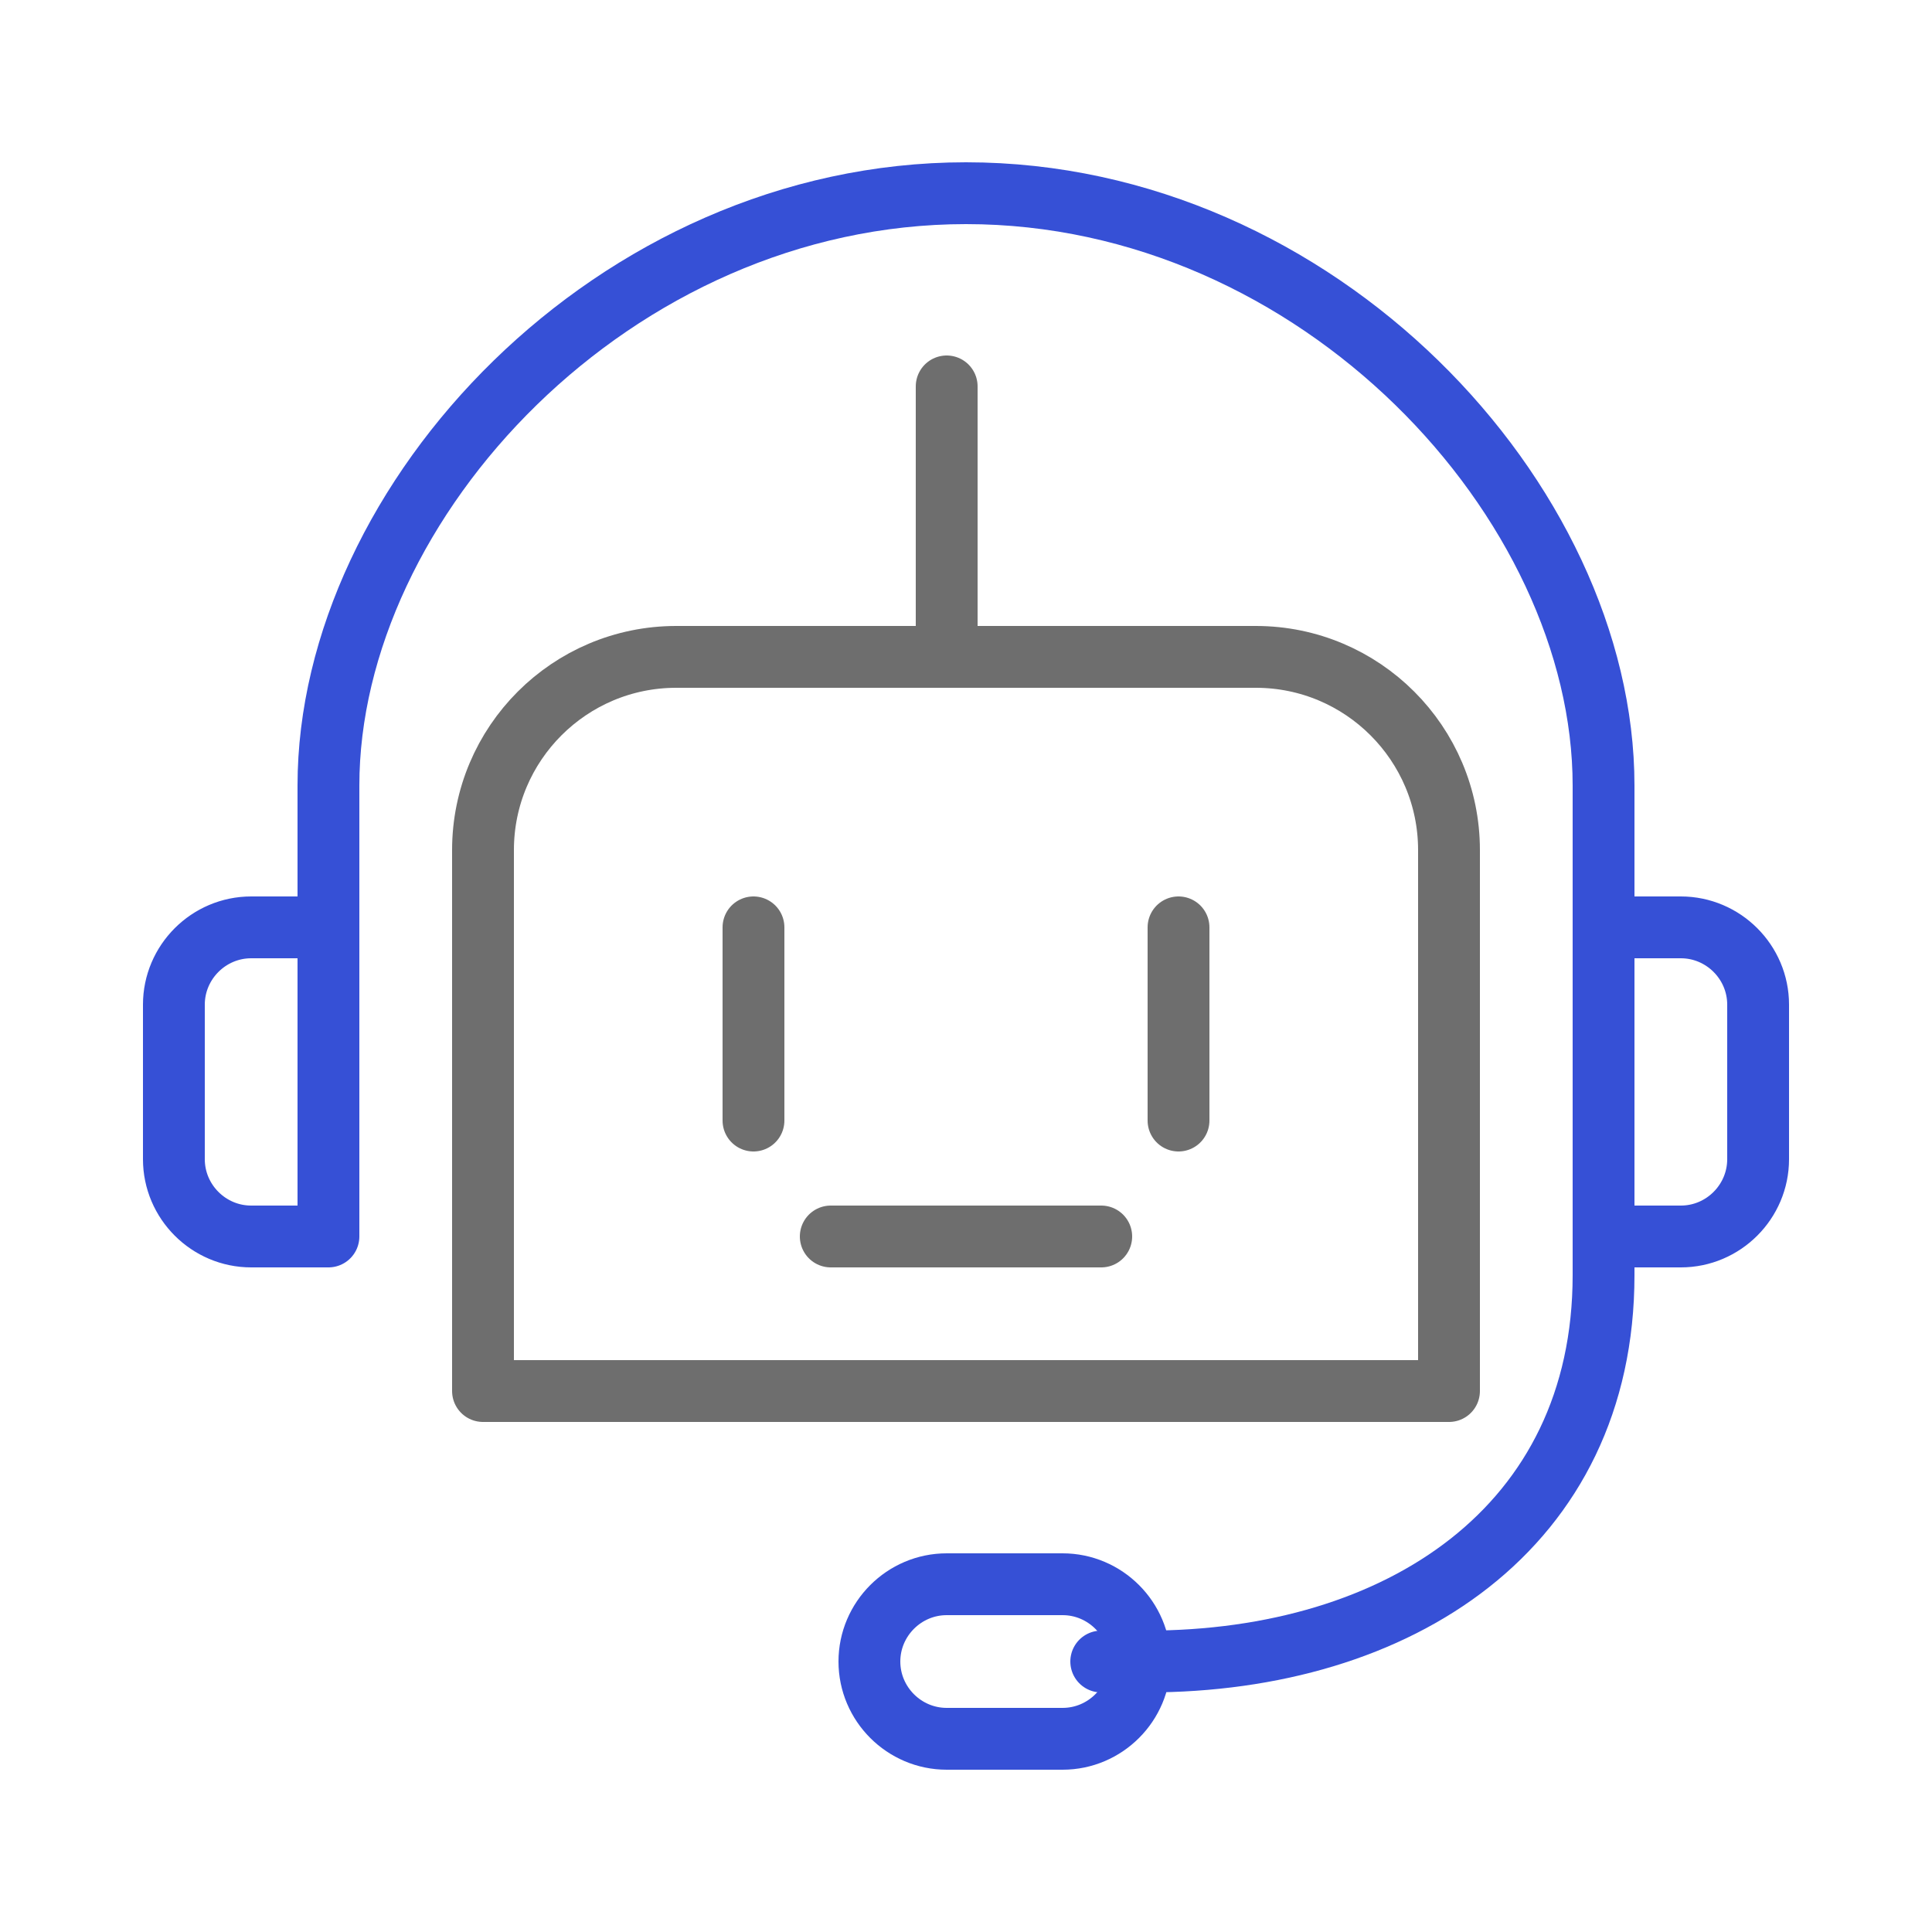 <svg width="50" height="50" viewBox="0 0 50 50" fill="none" xmlns="http://www.w3.org/2000/svg">
<g clip-path="url(#clip0_250_183)">
<path d="M19.5 24V29" stroke="#6E6E6E" stroke-width="1.6" stroke-linecap="round" stroke-linejoin="round"/>
<path d="M30.5 24V29" stroke="#6E6E6E" stroke-width="1.6" stroke-linecap="round" stroke-linejoin="round"/>
<path d="M41.5 24H43.5C44.6 24 45.5 24.9 45.5 26V30C45.5 31.1 44.6 32 43.5 32H41.5" stroke="#3650D6" stroke-width="1.6" stroke-linecap="round" stroke-linejoin="round"/>
<path d="M29.5 43C29.5 44.1 28.6 45 27.5 45H24.5C23.4 45 22.5 44.1 22.5 43C22.5 41.9 23.4 41 24.5 41H27.5C28.6 41 29.5 41.9 29.5 43Z" stroke="#3650D6" stroke-width="1.6" stroke-linecap="round" stroke-linejoin="round"/>
<path d="M28.5 43H29.68C36.21 43 41.5 39.53 41.5 33V20.33C41.5 12.97 34.11 5 25 5C15.89 5 8.5 12.97 8.5 20.33V32H6.5C5.4 32 4.5 31.1 4.5 30V26C4.5 24.9 5.4 24 6.5 24H8.5" stroke="#3650D6" stroke-width="1.6" stroke-linecap="round" stroke-linejoin="round"/>
<path d="M37.5 22C37.5 19.24 35.26 17 32.5 17H17.5C14.74 17 12.5 19.24 12.5 22V36H37.5V22Z" stroke="#6E6E6E" stroke-width="1.6" stroke-linecap="round" stroke-linejoin="round"/>
<path d="M24.5 17V10" stroke="#6E6E6E" stroke-width="1.6" stroke-linecap="round" stroke-linejoin="round"/>
<path d="M21.5 32H28.5" stroke="#6E6E6E" stroke-width="1.6" stroke-linecap="round" stroke-linejoin="round"/>
</g>
<defs>
<clipPath id="clip0_250_183">
<rect width="50" height="50" fill="white"/>
</clipPath>
</defs>
</svg>
